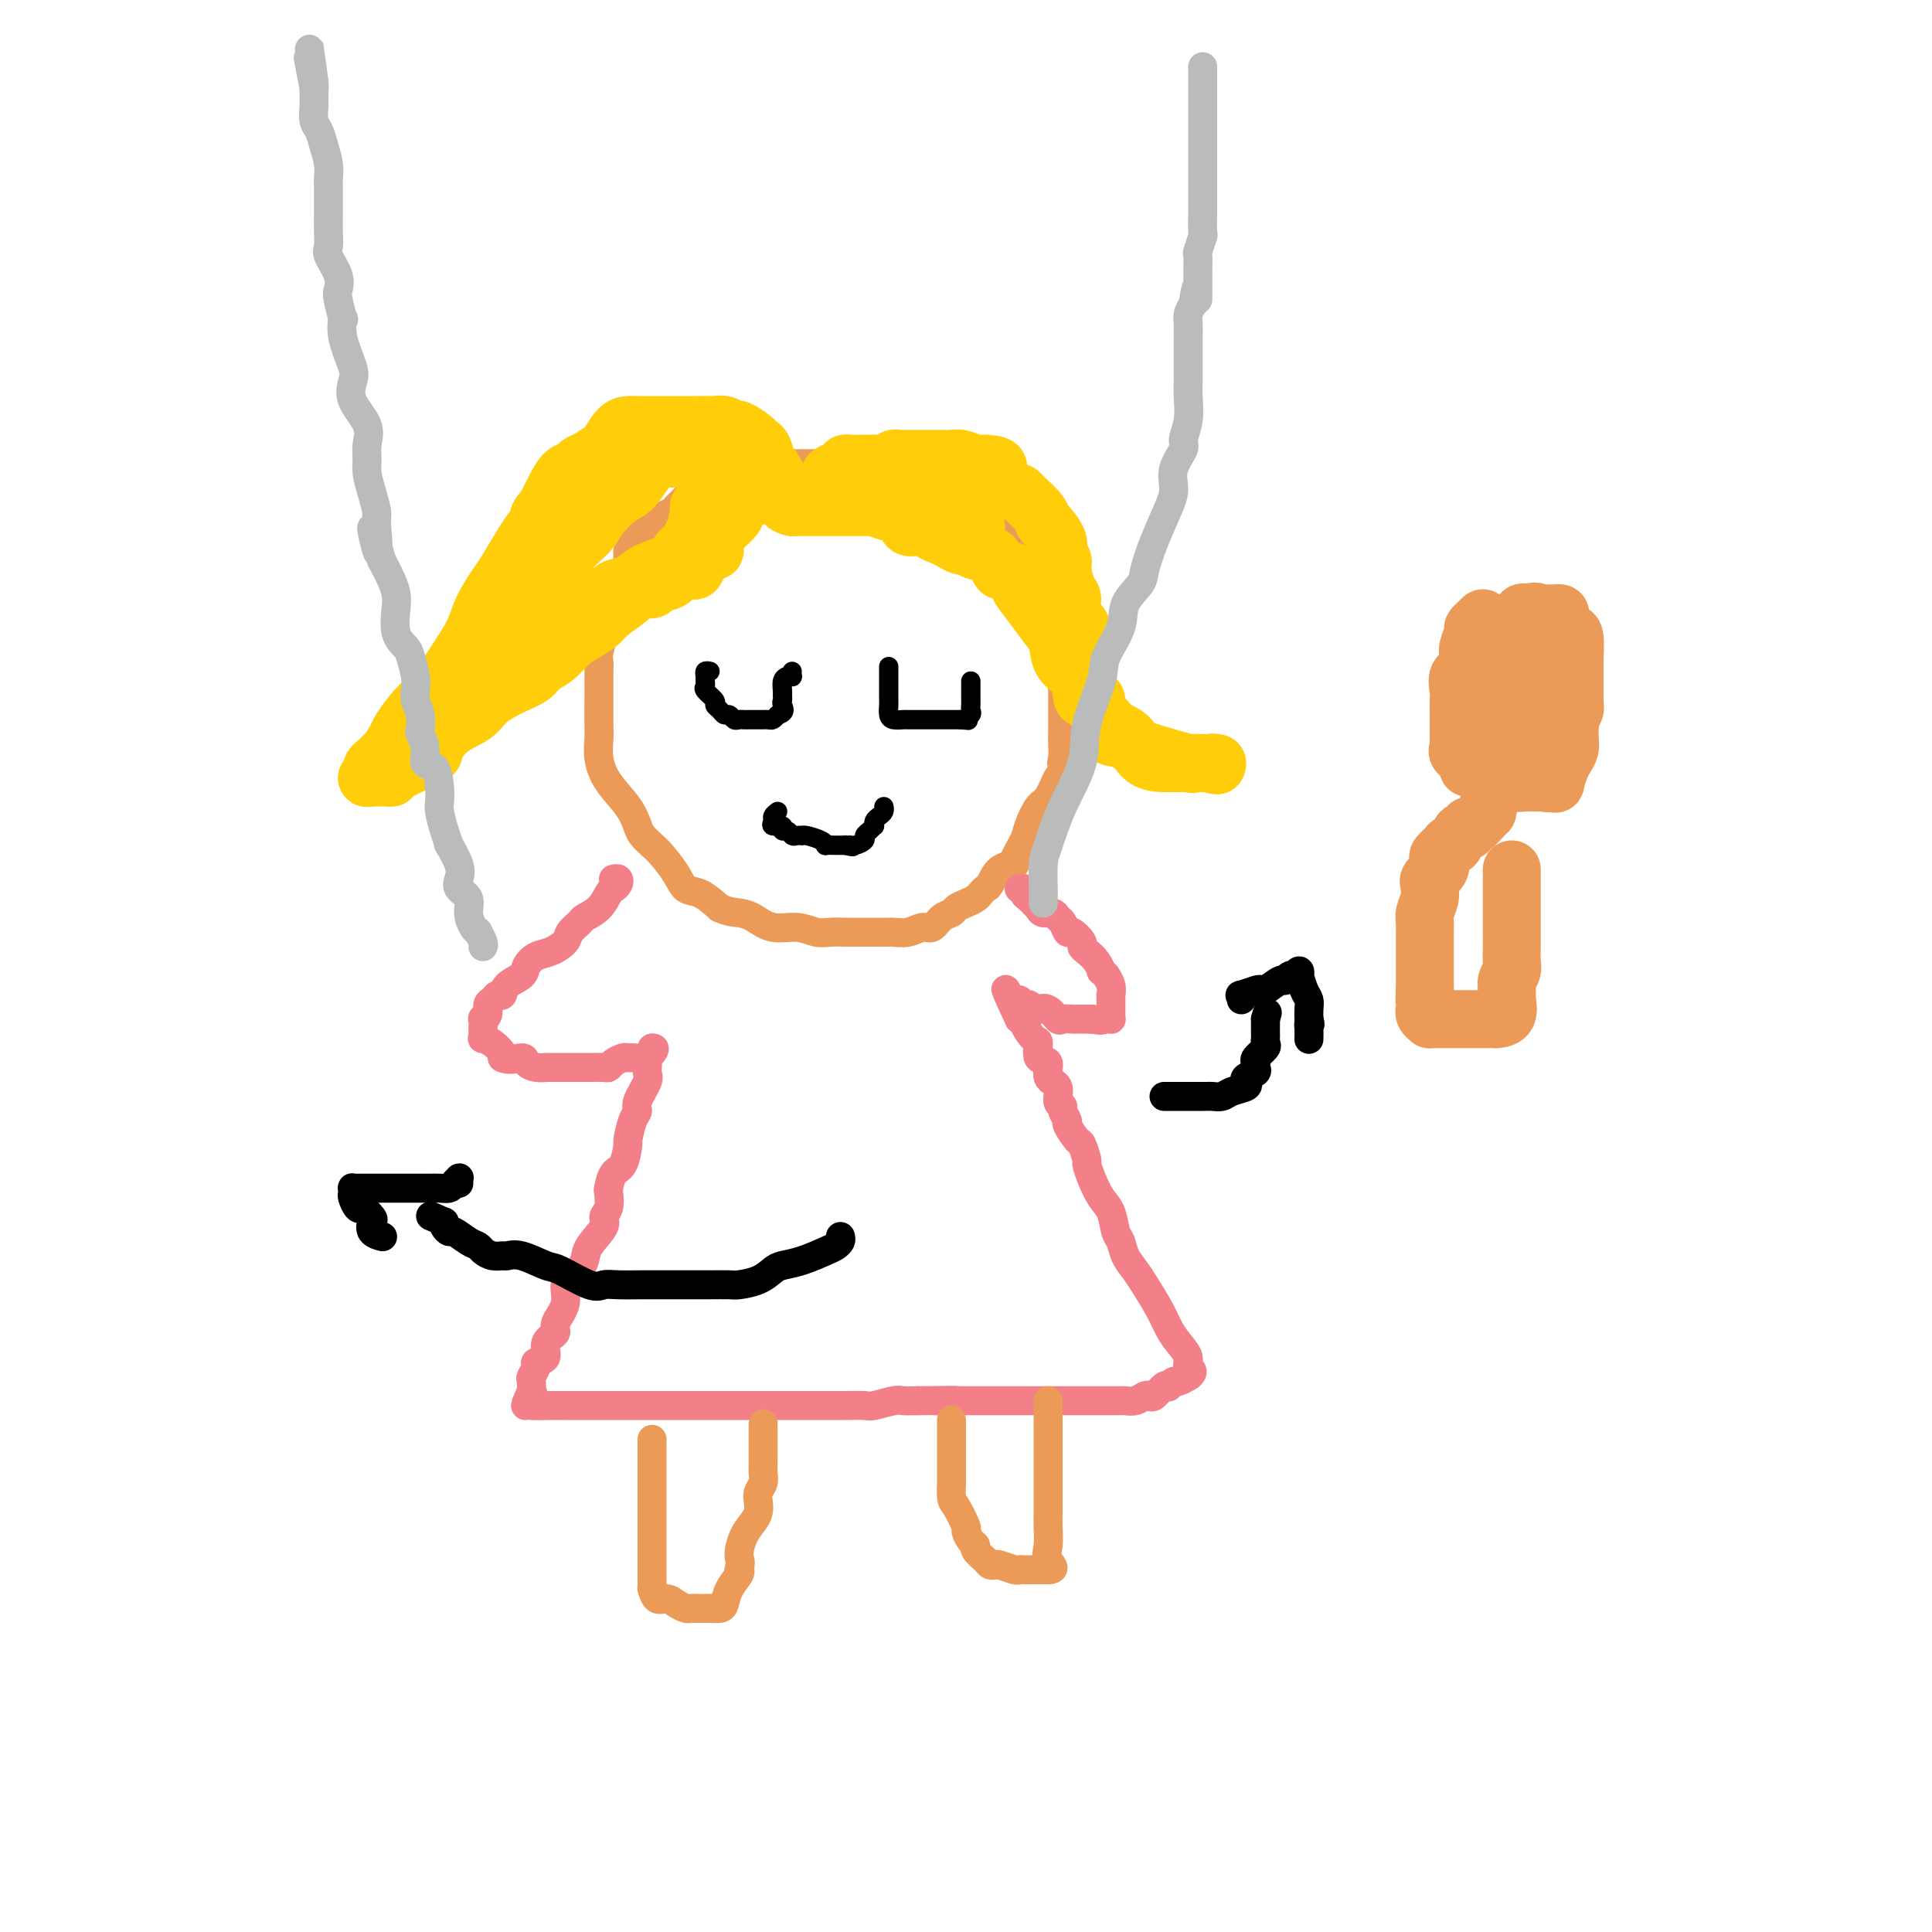 <svg viewBox='0 0 400 400' version='1.1' xmlns='http://www.w3.org/2000/svg' xmlns:xlink='http://www.w3.org/1999/xlink'><g fill='none' stroke='#EC9A57' stroke-width='6' stroke-linecap='round' stroke-linejoin='round'><path d='M135,109c-0.218,-0.065 -0.436,-0.131 -1,0c-0.564,0.131 -1.474,0.458 -2,1c-0.526,0.542 -0.670,1.300 -1,2c-0.330,0.700 -0.848,1.344 -1,2c-0.152,0.656 0.061,1.325 0,2c-0.061,0.675 -0.395,1.356 -1,2c-0.605,0.644 -1.482,1.252 -2,2c-0.518,0.748 -0.679,1.636 -1,3c-0.321,1.364 -0.804,3.206 -1,4c-0.196,0.794 -0.105,0.542 0,1c0.105,0.458 0.224,1.625 0,3c-0.224,1.375 -0.792,2.956 -1,4c-0.208,1.044 -0.056,1.550 0,2c0.056,0.450 0.015,0.843 0,2c-0.015,1.157 -0.005,3.078 0,4c0.005,0.922 0.005,0.847 0,2c-0.005,1.153 -0.016,3.536 0,5c0.016,1.464 0.060,2.010 0,3c-0.060,0.990 -0.224,2.425 0,4c0.224,1.575 0.837,3.290 2,5c1.163,1.710 2.877,3.415 4,5c1.123,1.585 1.656,3.050 2,4c0.344,0.950 0.500,1.386 1,2c0.500,0.614 1.343,1.406 2,2c0.657,0.594 1.126,0.991 2,2c0.874,1.009 2.152,2.631 3,4c0.848,1.369 1.267,2.484 2,3c0.733,0.516 1.781,0.433 3,1c1.219,0.567 2.610,1.783 4,3'/><path d='M149,188c1.854,0.818 2.989,0.864 4,1c1.011,0.136 1.898,0.362 3,1c1.102,0.638 2.420,1.688 4,2c1.580,0.312 3.424,-0.112 5,0c1.576,0.112 2.886,0.762 4,1c1.114,0.238 2.033,0.064 3,0c0.967,-0.064 1.984,-0.017 3,0c1.016,0.017 2.032,0.006 3,0c0.968,-0.006 1.887,-0.006 3,0c1.113,0.006 2.420,0.017 3,0c0.580,-0.017 0.434,-0.064 1,0c0.566,0.064 1.843,0.238 3,0c1.157,-0.238 2.193,-0.890 3,-1c0.807,-0.110 1.385,0.321 2,0c0.615,-0.321 1.268,-1.396 2,-2c0.732,-0.604 1.544,-0.739 2,-1c0.456,-0.261 0.556,-0.648 1,-1c0.444,-0.352 1.232,-0.670 2,-1c0.768,-0.330 1.517,-0.673 2,-1c0.483,-0.327 0.702,-0.637 1,-1c0.298,-0.363 0.677,-0.777 1,-1c0.323,-0.223 0.591,-0.255 1,-1c0.409,-0.745 0.959,-2.203 2,-3c1.041,-0.797 2.572,-0.931 3,-1c0.428,-0.069 -0.247,-0.071 0,-1c0.247,-0.929 1.418,-2.786 2,-4c0.582,-1.214 0.576,-1.787 1,-3c0.424,-1.213 1.279,-3.067 2,-4c0.721,-0.933 1.310,-0.943 2,-2c0.690,-1.057 1.483,-3.159 2,-4c0.517,-0.841 0.759,-0.420 1,0'/><path d='M220,161c1.547,-3.446 0.415,-3.060 0,-3c-0.415,0.060 -0.111,-0.204 0,-1c0.111,-0.796 0.030,-2.124 0,-3c-0.030,-0.876 -0.008,-1.300 0,-2c0.008,-0.700 0.003,-1.674 0,-3c-0.003,-1.326 -0.003,-3.002 0,-4c0.003,-0.998 0.008,-1.318 0,-2c-0.008,-0.682 -0.028,-1.727 0,-3c0.028,-1.273 0.106,-2.774 0,-4c-0.106,-1.226 -0.395,-2.177 -1,-4c-0.605,-1.823 -1.524,-4.519 -2,-6c-0.476,-1.481 -0.508,-1.748 -1,-3c-0.492,-1.252 -1.444,-3.489 -2,-5c-0.556,-1.511 -0.716,-2.296 -1,-3c-0.284,-0.704 -0.691,-1.325 -1,-2c-0.309,-0.675 -0.520,-1.402 -1,-2c-0.480,-0.598 -1.231,-1.067 -2,-2c-0.769,-0.933 -1.558,-2.330 -2,-3c-0.442,-0.670 -0.536,-0.613 -1,-1c-0.464,-0.387 -1.297,-1.218 -2,-2c-0.703,-0.782 -1.277,-1.515 -2,-2c-0.723,-0.485 -1.595,-0.722 -2,-1c-0.405,-0.278 -0.345,-0.597 -1,-1c-0.655,-0.403 -2.026,-0.892 -3,-1c-0.974,-0.108 -1.550,0.163 -2,0c-0.450,-0.163 -0.775,-0.762 -1,-1c-0.225,-0.238 -0.350,-0.116 -1,0c-0.650,0.116 -1.824,0.227 -3,0c-1.176,-0.227 -2.355,-0.792 -3,-1c-0.645,-0.208 -0.756,-0.059 -1,0c-0.244,0.059 -0.622,0.030 -1,0'/><path d='M184,96c-2.904,-0.464 -2.664,-0.124 -3,0c-0.336,0.124 -1.246,0.033 -2,0c-0.754,-0.033 -1.351,-0.009 -2,0c-0.649,0.009 -1.350,0.002 -2,0c-0.650,-0.002 -1.248,-0.001 -2,0c-0.752,0.001 -1.658,0.000 -2,0c-0.342,-0.000 -0.121,0.000 -1,0c-0.879,-0.000 -2.858,-0.001 -4,0c-1.142,0.001 -1.448,0.004 -2,0c-0.552,-0.004 -1.352,-0.015 -2,0c-0.648,0.015 -1.146,0.056 -2,0c-0.854,-0.056 -2.065,-0.208 -3,0c-0.935,0.208 -1.593,0.777 -2,1c-0.407,0.223 -0.562,0.101 -1,0c-0.438,-0.101 -1.158,-0.181 -2,0c-0.842,0.181 -1.804,0.622 -2,1c-0.196,0.378 0.375,0.693 0,1c-0.375,0.307 -1.697,0.607 -3,1c-1.303,0.393 -2.587,0.879 -3,1c-0.413,0.121 0.044,-0.122 0,0c-0.044,0.122 -0.588,0.610 -1,1c-0.412,0.390 -0.693,0.682 -1,1c-0.307,0.318 -0.642,0.664 -1,1c-0.358,0.336 -0.740,0.663 -1,1c-0.260,0.337 -0.399,0.682 -1,1c-0.601,0.318 -1.664,0.607 -2,1c-0.336,0.393 0.054,0.889 0,1c-0.054,0.111 -0.553,-0.162 -1,0c-0.447,0.162 -0.842,0.761 -1,1c-0.158,0.239 -0.079,0.120 0,0'/></g>
<g fill='none' stroke='#F37F89' stroke-width='6' stroke-linecap='round' stroke-linejoin='round'><path d='M127,182c0.398,-0.086 0.796,-0.171 1,0c0.204,0.171 0.216,0.599 0,1c-0.216,0.401 -0.658,0.775 -1,1c-0.342,0.225 -0.582,0.301 -1,1c-0.418,0.699 -1.013,2.021 -2,3c-0.987,0.979 -2.364,1.614 -3,2c-0.636,0.386 -0.530,0.522 -1,1c-0.470,0.478 -1.517,1.297 -2,2c-0.483,0.703 -0.404,1.291 -1,2c-0.596,0.709 -1.869,1.540 -3,2c-1.131,0.460 -2.120,0.548 -3,1c-0.880,0.452 -1.650,1.269 -2,2c-0.350,0.731 -0.278,1.376 -1,2c-0.722,0.624 -2.236,1.227 -3,2c-0.764,0.773 -0.778,1.716 -1,2c-0.222,0.284 -0.652,-0.091 -1,0c-0.348,0.091 -0.615,0.650 -1,1c-0.385,0.350 -0.888,0.493 -1,1c-0.112,0.507 0.166,1.378 0,2c-0.166,0.622 -0.776,0.994 -1,1c-0.224,0.006 -0.061,-0.353 0,0c0.061,0.353 0.022,1.417 0,2c-0.022,0.583 -0.027,0.685 0,1c0.027,0.315 0.084,0.844 0,1c-0.084,0.156 -0.311,-0.061 0,0c0.311,0.061 1.161,0.401 2,1c0.839,0.599 1.668,1.457 2,2c0.332,0.543 0.166,0.772 0,1'/><path d='M104,219c1.487,0.729 3.206,0.052 4,0c0.794,-0.052 0.663,0.522 1,1c0.337,0.478 1.142,0.860 2,1c0.858,0.140 1.770,0.037 2,0c0.230,-0.037 -0.221,-0.010 0,0c0.221,0.010 1.114,0.003 2,0c0.886,-0.003 1.766,-0.001 2,0c0.234,0.001 -0.179,-0.000 0,0c0.179,0.000 0.951,0.001 2,0c1.049,-0.001 2.374,-0.003 3,0c0.626,0.003 0.553,0.011 1,0c0.447,-0.011 1.415,-0.041 2,0c0.585,0.041 0.786,0.154 1,0c0.214,-0.154 0.441,-0.577 1,-1c0.559,-0.423 1.450,-0.848 2,-1c0.550,-0.152 0.760,-0.030 1,0c0.240,0.030 0.509,-0.031 1,0c0.491,0.031 1.204,0.153 2,0c0.796,-0.153 1.676,-0.580 2,-1c0.324,-0.420 0.093,-0.834 0,-1c-0.093,-0.166 -0.046,-0.083 0,0'/><path d='M135,217c1.318,-0.199 -0.387,1.305 -1,2c-0.613,0.695 -0.135,0.581 0,1c0.135,0.419 -0.072,1.370 0,2c0.072,0.630 0.422,0.940 0,2c-0.422,1.060 -1.615,2.869 -2,4c-0.385,1.131 0.038,1.585 0,2c-0.038,0.415 -0.539,0.792 -1,2c-0.461,1.208 -0.884,3.249 -1,4c-0.116,0.751 0.074,0.213 0,1c-0.074,0.787 -0.411,2.900 -1,4c-0.589,1.100 -1.430,1.187 -2,2c-0.570,0.813 -0.868,2.351 -1,3c-0.132,0.649 -0.099,0.407 0,1c0.099,0.593 0.263,2.020 0,3c-0.263,0.980 -0.951,1.512 -1,2c-0.049,0.488 0.543,0.930 0,2c-0.543,1.070 -2.220,2.767 -3,4c-0.780,1.233 -0.662,2.000 -1,3c-0.338,1.000 -1.132,2.232 -2,3c-0.868,0.768 -1.810,1.072 -2,2c-0.190,0.928 0.372,2.480 0,4c-0.372,1.520 -1.677,3.009 -2,4c-0.323,0.991 0.335,1.483 0,2c-0.335,0.517 -1.663,1.060 -2,2c-0.337,0.940 0.316,2.279 0,3c-0.316,0.721 -1.601,0.826 -2,1c-0.399,0.174 0.089,0.418 0,1c-0.089,0.582 -0.755,1.503 -1,2c-0.245,0.497 -0.070,0.571 0,1c0.070,0.429 0.035,1.215 0,2'/><path d='M110,288c-2.336,5.442 -0.674,2.047 0,1c0.674,-1.047 0.362,0.255 0,1c-0.362,0.745 -0.772,0.932 0,1c0.772,0.068 2.728,0.018 4,0c1.272,-0.018 1.862,-0.005 3,0c1.138,0.005 2.823,0.001 4,0c1.177,-0.001 1.844,-0.000 3,0c1.156,0.000 2.801,0.000 4,0c1.199,-0.000 1.952,-0.000 3,0c1.048,0.000 2.391,0.000 4,0c1.609,-0.000 3.482,-0.000 5,0c1.518,0.000 2.679,0.000 4,0c1.321,-0.000 2.800,-0.000 4,0c1.200,0.000 2.119,0.000 3,0c0.881,-0.000 1.724,-0.000 3,0c1.276,0.000 2.986,0.000 4,0c1.014,-0.000 1.334,-0.000 2,0c0.666,0.000 1.678,0.000 3,0c1.322,-0.000 2.953,-0.000 4,0c1.047,0.000 1.510,0.001 2,0c0.490,-0.001 1.007,-0.004 2,0c0.993,0.004 2.464,0.015 4,0c1.536,-0.015 3.138,-0.057 4,0c0.862,0.057 0.984,0.211 2,0c1.016,-0.211 2.927,-0.788 4,-1c1.073,-0.212 1.306,-0.061 2,0c0.694,0.061 1.847,0.030 3,0'/><path d='M190,290c13.117,-0.155 5.910,-0.041 4,0c-1.910,0.041 1.476,0.011 3,0c1.524,-0.011 1.186,-0.003 2,0c0.814,0.003 2.780,0.001 4,0c1.220,-0.001 1.693,-0.000 3,0c1.307,0.000 3.447,0.000 5,0c1.553,-0.000 2.518,-0.000 4,0c1.482,0.000 3.480,0.000 5,0c1.520,-0.000 2.564,-0.000 4,0c1.436,0.000 3.266,0.001 4,0c0.734,-0.001 0.371,-0.004 1,0c0.629,0.004 2.249,0.015 3,0c0.751,-0.015 0.634,-0.054 1,0c0.366,0.054 1.215,0.203 2,0c0.785,-0.203 1.507,-0.759 2,-1c0.493,-0.241 0.758,-0.169 1,0c0.242,0.169 0.460,0.433 1,0c0.540,-0.433 1.400,-1.565 2,-2c0.600,-0.435 0.939,-0.173 1,0c0.061,0.173 -0.155,0.256 0,0c0.155,-0.256 0.681,-0.852 1,-1c0.319,-0.148 0.432,0.153 1,0c0.568,-0.153 1.591,-0.758 2,-1c0.409,-0.242 0.205,-0.121 0,0'/><path d='M246,285c1.676,-1.144 0.367,-1.504 0,-2c-0.367,-0.496 0.207,-1.126 0,-2c-0.207,-0.874 -1.196,-1.991 -2,-3c-0.804,-1.009 -1.424,-1.911 -2,-3c-0.576,-1.089 -1.110,-2.365 -2,-4c-0.890,-1.635 -2.137,-3.629 -3,-5c-0.863,-1.371 -1.344,-2.117 -2,-3c-0.656,-0.883 -1.488,-1.901 -2,-3c-0.512,-1.099 -0.704,-2.278 -1,-3c-0.296,-0.722 -0.696,-0.985 -1,-2c-0.304,-1.015 -0.511,-2.780 -1,-4c-0.489,-1.220 -1.259,-1.893 -2,-3c-0.741,-1.107 -1.454,-2.648 -2,-4c-0.546,-1.352 -0.925,-2.517 -1,-3c-0.075,-0.483 0.153,-0.285 0,-1c-0.153,-0.715 -0.686,-2.342 -1,-3c-0.314,-0.658 -0.409,-0.348 -1,-1c-0.591,-0.652 -1.679,-2.267 -2,-3c-0.321,-0.733 0.127,-0.585 0,-1c-0.127,-0.415 -0.827,-1.394 -1,-2c-0.173,-0.606 0.180,-0.839 0,-1c-0.180,-0.161 -0.893,-0.250 -1,-1c-0.107,-0.750 0.392,-2.159 0,-3c-0.392,-0.841 -1.676,-1.112 -2,-2c-0.324,-0.888 0.312,-2.392 0,-3c-0.312,-0.608 -1.571,-0.321 -2,-1c-0.429,-0.679 -0.026,-2.326 0,-3c0.026,-0.674 -0.323,-0.377 -1,-1c-0.677,-0.623 -1.682,-2.168 -2,-3c-0.318,-0.832 0.052,-0.952 0,-1c-0.052,-0.048 -0.526,-0.024 -1,0'/><path d='M211,211c-5.414,-11.624 -1.448,-3.685 0,-1c1.448,2.685 0.377,0.116 0,-1c-0.377,-1.116 -0.059,-0.779 0,-1c0.059,-0.221 -0.140,-1.001 0,-1c0.140,0.001 0.617,0.783 1,1c0.383,0.217 0.670,-0.130 1,0c0.330,0.130 0.703,0.739 1,1c0.297,0.261 0.517,0.175 1,0c0.483,-0.175 1.228,-0.439 2,0c0.772,0.439 1.570,1.582 2,2c0.430,0.418 0.492,0.112 1,0c0.508,-0.112 1.462,-0.030 2,0c0.538,0.030 0.660,0.008 1,0c0.340,-0.008 0.899,-0.002 1,0c0.101,0.002 -0.257,0.001 0,0c0.257,-0.001 1.128,-0.000 2,0'/><path d='M226,211c2.785,0.464 2.249,0.125 2,0c-0.249,-0.125 -0.210,-0.035 0,0c0.210,0.035 0.592,0.017 1,0c0.408,-0.017 0.841,-0.032 1,0c0.159,0.032 0.043,0.109 0,0c-0.043,-0.109 -0.012,-0.406 0,-1c0.012,-0.594 0.004,-1.485 0,-2c-0.004,-0.515 -0.005,-0.654 0,-1c0.005,-0.346 0.017,-0.901 0,-1c-0.017,-0.099 -0.061,0.256 0,0c0.061,-0.256 0.227,-1.125 0,-2c-0.227,-0.875 -0.848,-1.757 -1,-2c-0.152,-0.243 0.163,0.153 0,0c-0.163,-0.153 -0.804,-0.853 -1,-1c-0.196,-0.147 0.055,0.260 0,0c-0.055,-0.260 -0.414,-1.188 -1,-2c-0.586,-0.812 -1.400,-1.508 -2,-2c-0.600,-0.492 -0.987,-0.780 -1,-1c-0.013,-0.220 0.347,-0.373 0,-1c-0.347,-0.627 -1.401,-1.727 -2,-2c-0.599,-0.273 -0.741,0.281 -1,0c-0.259,-0.281 -0.633,-1.399 -1,-2c-0.367,-0.601 -0.727,-0.687 -1,-1c-0.273,-0.313 -0.458,-0.854 -1,-1c-0.542,-0.146 -1.441,0.101 -2,0c-0.559,-0.101 -0.780,-0.551 -1,-1'/><path d='M215,188c-2.504,-2.653 -1.263,-1.285 -1,-1c0.263,0.285 -0.452,-0.512 -1,-1c-0.548,-0.488 -0.930,-0.667 -1,-1c-0.070,-0.333 0.174,-0.820 0,-1c-0.174,-0.180 -0.764,-0.051 -1,0c-0.236,0.051 -0.118,0.026 0,0'/></g>
<g fill='none' stroke='#000000' stroke-width='4' stroke-linecap='round' stroke-linejoin='round'><path d='M147,139c-0.424,-0.090 -0.848,-0.180 -1,0c-0.152,0.180 -0.033,0.629 0,1c0.033,0.371 -0.020,0.663 0,1c0.020,0.337 0.113,0.720 0,1c-0.113,0.280 -0.434,0.457 0,1c0.434,0.543 1.622,1.451 2,2c0.378,0.549 -0.053,0.739 0,1c0.053,0.261 0.592,0.592 1,1c0.408,0.408 0.687,0.894 1,1c0.313,0.106 0.661,-0.168 1,0c0.339,0.168 0.668,0.777 1,1c0.332,0.223 0.666,0.060 1,0c0.334,-0.060 0.667,-0.016 1,0c0.333,0.016 0.667,0.004 1,0c0.333,-0.004 0.667,-0.000 1,0c0.333,0.000 0.667,-0.003 1,0c0.333,0.003 0.667,0.011 1,0c0.333,-0.011 0.667,-0.041 1,0c0.333,0.041 0.667,0.155 1,0c0.333,-0.155 0.667,-0.577 1,-1'/><path d='M161,148c1.928,-0.406 1.248,-1.422 1,-2c-0.248,-0.578 -0.064,-0.719 0,-1c0.064,-0.281 0.007,-0.703 0,-1c-0.007,-0.297 0.037,-0.471 0,-1c-0.037,-0.529 -0.153,-1.413 0,-2c0.153,-0.587 0.577,-0.875 1,-1c0.423,-0.125 0.845,-0.085 1,0c0.155,0.085 0.042,0.215 0,0c-0.042,-0.215 -0.012,-0.776 0,-1c0.012,-0.224 0.006,-0.112 0,0'/><path d='M184,138c0.000,0.302 0.000,0.605 0,1c-0.000,0.395 -0.000,0.883 0,1c0.000,0.117 0.000,-0.136 0,0c-0.000,0.136 -0.000,0.663 0,1c0.000,0.337 0.000,0.485 0,1c-0.000,0.515 -0.001,1.398 0,2c0.001,0.602 0.002,0.921 0,1c-0.002,0.079 -0.008,-0.084 0,0c0.008,0.084 0.029,0.415 0,1c-0.029,0.585 -0.110,1.425 0,2c0.110,0.575 0.410,0.886 1,1c0.590,0.114 1.471,0.030 2,0c0.529,-0.030 0.705,-0.008 1,0c0.295,0.008 0.708,0.002 1,0c0.292,-0.002 0.463,-0.001 1,0c0.537,0.001 1.438,0.000 2,0c0.562,-0.000 0.783,-0.000 1,0c0.217,0.000 0.429,0.000 1,0c0.571,-0.000 1.500,-0.000 2,0c0.500,0.000 0.571,0.000 1,0c0.429,-0.000 1.214,-0.000 2,0'/><path d='M199,149c2.486,0.203 1.202,0.209 1,0c-0.202,-0.209 0.678,-0.633 1,-1c0.322,-0.367 0.086,-0.676 0,-1c-0.086,-0.324 -0.023,-0.664 0,-1c0.023,-0.336 0.006,-0.668 0,-1c-0.006,-0.332 -0.002,-0.664 0,-1c0.002,-0.336 0.000,-0.678 0,-1c-0.000,-0.322 -0.000,-0.625 0,-1c0.000,-0.375 0.000,-0.821 0,-1c-0.000,-0.179 -0.000,-0.089 0,0'/><path d='M161,168c-0.439,0.342 -0.879,0.684 -1,1c-0.121,0.316 0.076,0.605 0,1c-0.076,0.395 -0.424,0.894 0,1c0.424,0.106 1.619,-0.182 2,0c0.381,0.182 -0.052,0.833 0,1c0.052,0.167 0.588,-0.151 1,0c0.412,0.151 0.700,0.772 1,1c0.300,0.228 0.612,0.064 1,0c0.388,-0.064 0.850,-0.027 1,0c0.150,0.027 -0.014,0.046 0,0c0.014,-0.046 0.205,-0.156 1,0c0.795,0.156 2.192,0.578 3,1c0.808,0.422 1.026,0.845 1,1c-0.026,0.155 -0.296,0.041 0,0c0.296,-0.041 1.157,-0.011 2,0c0.843,0.011 1.670,0.003 2,0c0.330,-0.003 0.165,-0.002 0,0'/><path d='M175,175c2.520,0.606 1.319,0.121 1,0c-0.319,-0.121 0.244,0.121 1,0c0.756,-0.121 1.705,-0.606 2,-1c0.295,-0.394 -0.065,-0.697 0,-1c0.065,-0.303 0.556,-0.606 1,-1c0.444,-0.394 0.841,-0.879 1,-1c0.159,-0.121 0.081,0.122 0,0c-0.081,-0.122 -0.165,-0.607 0,-1c0.165,-0.393 0.580,-0.693 1,-1c0.420,-0.307 0.844,-0.621 1,-1c0.156,-0.379 0.045,-0.823 0,-1c-0.045,-0.177 -0.022,-0.089 0,0'/></g>
<g fill='none' stroke='#FFCD0A' stroke-width='12' stroke-linecap='round' stroke-linejoin='round'><path d='M173,103c-0.424,0.097 -0.847,0.195 -1,0c-0.153,-0.195 -0.034,-0.682 0,-1c0.034,-0.318 -0.016,-0.467 0,-1c0.016,-0.533 0.098,-1.449 0,-2c-0.098,-0.551 -0.375,-0.736 0,-1c0.375,-0.264 1.401,-0.607 2,-1c0.599,-0.393 0.772,-0.837 1,-1c0.228,-0.163 0.512,-0.044 1,0c0.488,0.044 1.181,0.013 2,0c0.819,-0.013 1.763,-0.007 2,0c0.237,0.007 -0.235,0.016 0,0c0.235,-0.016 1.177,-0.057 2,0c0.823,0.057 1.528,0.211 2,0c0.472,-0.211 0.711,-0.789 1,-1c0.289,-0.211 0.630,-0.057 1,0c0.370,0.057 0.770,0.015 1,0c0.230,-0.015 0.288,-0.004 1,0c0.712,0.004 2.076,0.000 3,0c0.924,-0.000 1.406,0.004 2,0c0.594,-0.004 1.300,-0.015 2,0c0.700,0.015 1.394,0.056 2,0c0.606,-0.056 1.125,-0.207 2,0c0.875,0.207 2.107,0.774 3,1c0.893,0.226 1.446,0.113 2,0'/><path d='M204,96c4.325,0.286 2.136,1.000 2,2c-0.136,1.000 1.781,2.285 3,3c1.219,0.715 1.740,0.858 2,1c0.260,0.142 0.260,0.282 1,1c0.740,0.718 2.222,2.012 3,3c0.778,0.988 0.854,1.669 1,2c0.146,0.331 0.364,0.313 1,1c0.636,0.687 1.690,2.079 2,3c0.310,0.921 -0.123,1.373 0,2c0.123,0.627 0.801,1.431 1,2c0.199,0.569 -0.083,0.904 0,2c0.083,1.096 0.530,2.954 1,4c0.470,1.046 0.963,1.279 1,2c0.037,0.721 -0.382,1.931 0,3c0.382,1.069 1.565,1.996 2,3c0.435,1.004 0.123,2.084 0,3c-0.123,0.916 -0.057,1.670 0,3c0.057,1.330 0.105,3.238 0,4c-0.105,0.762 -0.365,0.377 0,1c0.365,0.623 1.353,2.254 2,3c0.647,0.746 0.954,0.605 1,1c0.046,0.395 -0.168,1.324 0,2c0.168,0.676 0.717,1.099 1,2c0.283,0.901 0.301,2.282 1,3c0.699,0.718 2.080,0.774 3,1c0.920,0.226 1.379,0.621 2,1c0.621,0.379 1.404,0.742 2,1c0.596,0.258 1.005,0.409 3,1c1.995,0.591 5.576,1.621 7,2c1.424,0.379 0.693,0.108 1,0c0.307,-0.108 1.654,-0.054 3,0'/><path d='M250,158c3.401,0.928 1.403,0.249 1,0c-0.403,-0.249 0.787,-0.067 1,0c0.213,0.067 -0.553,0.018 -1,0c-0.447,-0.018 -0.575,-0.005 -1,0c-0.425,0.005 -1.146,0.001 -2,0c-0.854,-0.001 -1.842,0.000 -3,0c-1.158,-0.000 -2.487,-0.002 -3,0c-0.513,0.002 -0.209,0.006 -1,0c-0.791,-0.006 -2.678,-0.023 -4,-1c-1.322,-0.977 -2.081,-2.913 -3,-4c-0.919,-1.087 -1.999,-1.323 -3,-2c-1.001,-0.677 -1.925,-1.793 -3,-3c-1.075,-1.207 -2.302,-2.505 -3,-3c-0.698,-0.495 -0.868,-0.186 -1,-1c-0.132,-0.814 -0.226,-2.751 -1,-4c-0.774,-1.249 -2.228,-1.808 -3,-3c-0.772,-1.192 -0.863,-3.015 -1,-4c-0.137,-0.985 -0.321,-1.132 -1,-2c-0.679,-0.868 -1.853,-2.457 -3,-4c-1.147,-1.543 -2.268,-3.038 -3,-4c-0.732,-0.962 -1.075,-1.389 -1,-2c0.075,-0.611 0.569,-1.406 0,-2c-0.569,-0.594 -2.202,-0.986 -3,-1c-0.798,-0.014 -0.761,0.350 -1,0c-0.239,-0.350 -0.755,-1.413 -1,-2c-0.245,-0.587 -0.220,-0.696 -1,-1c-0.780,-0.304 -2.366,-0.801 -3,-1c-0.634,-0.199 -0.317,-0.099 0,0'/><path d='M202,114c-1.973,-0.952 -2.407,-0.833 -3,-1c-0.593,-0.167 -1.345,-0.620 -2,-1c-0.655,-0.380 -1.212,-0.689 -2,-1c-0.788,-0.311 -1.808,-0.626 -2,-1c-0.192,-0.374 0.443,-0.808 0,-1c-0.443,-0.192 -1.966,-0.141 -3,0c-1.034,0.141 -1.580,0.374 -2,0c-0.420,-0.374 -0.715,-1.354 -1,-2c-0.285,-0.646 -0.559,-0.958 -1,-1c-0.441,-0.042 -1.049,0.185 -2,0c-0.951,-0.185 -2.244,-0.782 -3,-1c-0.756,-0.218 -0.975,-0.059 -1,0c-0.025,0.059 0.143,0.016 0,0c-0.143,-0.016 -0.598,-0.004 -1,0c-0.402,0.004 -0.752,0.001 -1,0c-0.248,-0.001 -0.394,-0.000 -1,0c-0.606,0.000 -1.673,0.000 -2,0c-0.327,-0.000 0.085,-0.000 0,0c-0.085,0.000 -0.667,0.000 -1,0c-0.333,-0.000 -0.417,-0.000 -1,0c-0.583,0.000 -1.666,0.000 -2,0c-0.334,-0.000 0.080,-0.000 0,0c-0.080,0.000 -0.654,0.000 -1,0c-0.346,-0.000 -0.464,-0.000 -1,0c-0.536,0.000 -1.490,0.000 -2,0c-0.510,-0.000 -0.574,-0.000 -1,0c-0.426,0.000 -1.213,0.000 -2,0'/><path d='M164,105c-2.792,-0.633 -1.273,-2.215 -1,-3c0.273,-0.785 -0.700,-0.772 -1,-1c-0.300,-0.228 0.075,-0.699 0,-1c-0.075,-0.301 -0.598,-0.434 -1,-1c-0.402,-0.566 -0.683,-1.565 -1,-2c-0.317,-0.435 -0.670,-0.306 -1,-1c-0.330,-0.694 -0.637,-2.209 -1,-3c-0.363,-0.791 -0.782,-0.857 -1,-1c-0.218,-0.143 -0.234,-0.364 -1,-1c-0.766,-0.636 -2.283,-1.687 -3,-2c-0.717,-0.313 -0.633,0.112 -1,0c-0.367,-0.112 -1.186,-0.762 -2,-1c-0.814,-0.238 -1.624,-0.064 -2,0c-0.376,0.064 -0.318,0.017 -1,0c-0.682,-0.017 -2.103,-0.005 -3,0c-0.897,0.005 -1.269,0.001 -2,0c-0.731,-0.001 -1.820,-0.001 -3,0c-1.180,0.001 -2.451,0.001 -3,0c-0.549,-0.001 -0.375,-0.004 -1,0c-0.625,0.004 -2.050,0.013 -3,0c-0.950,-0.013 -1.427,-0.049 -2,0c-0.573,0.049 -1.243,0.184 -2,1c-0.757,0.816 -1.603,2.313 -2,3c-0.397,0.687 -0.347,0.564 -1,1c-0.653,0.436 -2.009,1.431 -3,2c-0.991,0.569 -1.616,0.710 -2,1c-0.384,0.290 -0.526,0.727 -1,1c-0.474,0.273 -1.282,0.381 -2,1c-0.718,0.619 -1.348,1.748 -2,3c-0.652,1.252 -1.326,2.626 -2,4'/><path d='M113,105c-2.447,2.775 -1.063,1.714 -1,2c0.063,0.286 -1.194,1.920 -2,3c-0.806,1.080 -1.159,1.606 -2,3c-0.841,1.394 -2.169,3.655 -3,5c-0.831,1.345 -1.165,1.775 -2,3c-0.835,1.225 -2.170,3.245 -3,5c-0.830,1.755 -1.155,3.245 -2,5c-0.845,1.755 -2.209,3.777 -3,5c-0.791,1.223 -1.009,1.649 -2,3c-0.991,1.351 -2.755,3.626 -4,5c-1.245,1.374 -1.970,1.845 -3,3c-1.030,1.155 -2.366,2.993 -3,4c-0.634,1.007 -0.565,1.183 -1,2c-0.435,0.817 -1.375,2.274 -2,3c-0.625,0.726 -0.937,0.719 -1,1c-0.063,0.281 0.123,0.850 0,1c-0.123,0.150 -0.554,-0.117 -1,0c-0.446,0.117 -0.908,0.620 -1,1c-0.092,0.380 0.186,0.638 0,1c-0.186,0.362 -0.835,0.828 -1,1c-0.165,0.172 0.155,0.052 1,0c0.845,-0.052 2.216,-0.034 3,0c0.784,0.034 0.980,0.086 1,0c0.020,-0.086 -0.137,-0.310 1,-1c1.137,-0.690 3.569,-1.845 6,-3'/><path d='M88,157c2.200,-0.868 1.701,-1.037 2,-2c0.299,-0.963 1.396,-2.719 3,-4c1.604,-1.281 3.713,-2.087 5,-3c1.287,-0.913 1.751,-1.934 3,-3c1.249,-1.066 3.282,-2.176 5,-3c1.718,-0.824 3.120,-1.361 4,-2c0.880,-0.639 1.237,-1.379 2,-2c0.763,-0.621 1.931,-1.124 3,-2c1.069,-0.876 2.038,-2.126 3,-3c0.962,-0.874 1.917,-1.372 3,-2c1.083,-0.628 2.296,-1.388 3,-2c0.704,-0.612 0.900,-1.077 2,-2c1.100,-0.923 3.105,-2.303 4,-3c0.895,-0.697 0.681,-0.710 1,-1c0.319,-0.290 1.171,-0.856 2,-1c0.829,-0.144 1.636,0.133 2,0c0.364,-0.133 0.286,-0.677 1,-1c0.714,-0.323 2.219,-0.425 3,-1c0.781,-0.575 0.838,-1.624 1,-2c0.162,-0.376 0.428,-0.081 1,0c0.572,0.081 1.450,-0.054 2,0c0.550,0.054 0.774,0.296 1,0c0.226,-0.296 0.456,-1.130 1,-2c0.544,-0.870 1.401,-1.776 2,-2c0.599,-0.224 0.938,0.235 1,0c0.062,-0.235 -0.155,-1.162 0,-2c0.155,-0.838 0.681,-1.585 1,-2c0.319,-0.415 0.432,-0.496 1,-1c0.568,-0.504 1.591,-1.430 2,-2c0.409,-0.570 0.205,-0.785 0,-1'/><path d='M152,106c1.238,-1.976 0.331,-0.915 0,-1c-0.331,-0.085 -0.088,-1.317 0,-2c0.088,-0.683 0.022,-0.816 0,-1c-0.022,-0.184 0.002,-0.417 0,-1c-0.002,-0.583 -0.028,-1.515 0,-2c0.028,-0.485 0.109,-0.522 0,-1c-0.109,-0.478 -0.409,-1.396 -1,-2c-0.591,-0.604 -1.471,-0.894 -2,-1c-0.529,-0.106 -0.705,-0.028 -1,0c-0.295,0.028 -0.708,0.008 -1,0c-0.292,-0.008 -0.462,-0.002 -1,0c-0.538,0.002 -1.446,-0.001 -2,0c-0.554,0.001 -0.756,0.004 -1,0c-0.244,-0.004 -0.530,-0.015 -1,0c-0.470,0.015 -1.125,0.057 -2,0c-0.875,-0.057 -1.972,-0.212 -3,0c-1.028,0.212 -1.988,0.793 -3,2c-1.012,1.207 -2.076,3.041 -3,4c-0.924,0.959 -1.709,1.044 -3,2c-1.291,0.956 -3.088,2.782 -4,4c-0.912,1.218 -0.939,1.827 -2,3c-1.061,1.173 -3.154,2.911 -4,4c-0.846,1.089 -0.443,1.529 -1,2c-0.557,0.471 -2.073,0.973 -3,2c-0.927,1.027 -1.265,2.579 -2,4c-0.735,1.421 -1.868,2.710 -3,4'/><path d='M109,126c-4.328,5.358 -1.149,3.253 -1,3c0.149,-0.253 -2.732,1.348 -4,3c-1.268,1.652 -0.922,3.357 -1,4c-0.078,0.643 -0.581,0.225 -1,0c-0.419,-0.225 -0.754,-0.256 -1,0c-0.246,0.256 -0.402,0.798 0,1c0.402,0.202 1.363,0.062 2,0c0.637,-0.062 0.951,-0.046 1,0c0.049,0.046 -0.166,0.123 1,0c1.166,-0.123 3.712,-0.445 5,-1c1.288,-0.555 1.319,-1.342 2,-2c0.681,-0.658 2.012,-1.189 3,-2c0.988,-0.811 1.632,-1.904 3,-3c1.368,-1.096 3.459,-2.195 5,-3c1.541,-0.805 2.533,-1.314 3,-2c0.467,-0.686 0.408,-1.547 1,-2c0.592,-0.453 1.836,-0.498 3,-1c1.164,-0.502 2.250,-1.461 3,-2c0.750,-0.539 1.166,-0.656 2,-1c0.834,-0.344 2.088,-0.914 3,-1c0.912,-0.086 1.483,0.311 2,0c0.517,-0.311 0.978,-1.331 1,-2c0.022,-0.669 -0.397,-0.988 0,-1c0.397,-0.012 1.609,0.281 2,0c0.391,-0.281 -0.040,-1.137 0,-2c0.040,-0.863 0.549,-1.732 1,-2c0.451,-0.268 0.843,0.066 1,0c0.157,-0.066 0.078,-0.533 0,-1'/><path d='M145,109c5.413,-4.354 1.447,-1.740 0,-1c-1.447,0.740 -0.374,-0.393 0,-1c0.374,-0.607 0.050,-0.688 0,-1c-0.050,-0.312 0.173,-0.854 0,-1c-0.173,-0.146 -0.744,0.106 0,0c0.744,-0.106 2.803,-0.568 4,-1c1.197,-0.432 1.532,-0.834 2,-1c0.468,-0.166 1.070,-0.097 2,0c0.930,0.097 2.187,0.222 3,0c0.813,-0.222 1.180,-0.792 2,-1c0.820,-0.208 2.092,-0.056 3,0c0.908,0.056 1.450,0.015 2,0c0.550,-0.015 1.106,-0.004 2,0c0.894,0.004 2.126,0.001 3,0c0.874,-0.001 1.389,-0.000 2,0c0.611,0.000 1.317,0.000 2,0c0.683,-0.000 1.341,-0.000 2,0'/><path d='M174,102c4.059,-0.155 3.707,-0.041 4,0c0.293,0.041 1.231,0.011 2,0c0.769,-0.011 1.370,-0.003 2,0c0.630,0.003 1.288,0.001 2,0c0.712,-0.001 1.477,-0.000 2,0c0.523,0.000 0.805,-0.000 1,0c0.195,0.000 0.302,0.002 1,0c0.698,-0.002 1.988,-0.007 3,0c1.012,0.007 1.745,0.027 2,0c0.255,-0.027 0.032,-0.100 0,0c-0.032,0.100 0.127,0.373 1,1c0.873,0.627 2.458,1.607 3,2c0.542,0.393 0.039,0.200 0,0c-0.039,-0.200 0.386,-0.407 1,0c0.614,0.407 1.418,1.429 2,2c0.582,0.571 0.940,0.693 1,1c0.060,0.307 -0.180,0.801 0,1c0.180,0.199 0.780,0.105 1,0c0.220,-0.105 0.059,-0.221 0,0c-0.059,0.221 -0.017,0.777 0,1c0.017,0.223 0.008,0.111 0,0'/></g>
<g fill='none' stroke='#BABBBB' stroke-width='6' stroke-linecap='round' stroke-linejoin='round'><path d='M100,196c0.119,-0.193 0.238,-0.386 0,-1c-0.238,-0.614 -0.832,-1.649 -1,-2c-0.168,-0.351 0.091,-0.019 0,0c-0.091,0.019 -0.533,-0.274 -1,-1c-0.467,-0.726 -0.960,-1.886 -1,-3c-0.040,-1.114 0.374,-2.181 0,-3c-0.374,-0.819 -1.535,-1.391 -2,-2c-0.465,-0.609 -0.232,-1.257 0,-2c0.232,-0.743 0.465,-1.582 0,-3c-0.465,-1.418 -1.627,-3.415 -2,-4c-0.373,-0.585 0.044,0.242 0,0c-0.044,-0.242 -0.549,-1.554 -1,-3c-0.451,-1.446 -0.847,-3.026 -1,-4c-0.153,-0.974 -0.065,-1.341 0,-2c0.065,-0.659 0.105,-1.609 0,-3c-0.105,-1.391 -0.354,-3.222 -1,-4c-0.646,-0.778 -1.689,-0.504 -2,-1c-0.311,-0.496 0.109,-1.761 0,-3c-0.109,-1.239 -0.747,-2.453 -1,-3c-0.253,-0.547 -0.119,-0.427 0,-1c0.119,-0.573 0.225,-1.838 0,-3c-0.225,-1.162 -0.780,-2.222 -1,-3c-0.220,-0.778 -0.105,-1.273 0,-2c0.105,-0.727 0.200,-1.686 0,-3c-0.200,-1.314 -0.694,-2.984 -1,-4c-0.306,-1.016 -0.424,-1.376 -1,-2c-0.576,-0.624 -1.610,-1.510 -2,-3c-0.390,-1.490 -0.135,-3.585 0,-5c0.135,-1.415 0.152,-2.150 0,-3c-0.152,-0.850 -0.472,-1.814 -1,-3c-0.528,-1.186 -1.264,-2.593 -2,-4'/><path d='M79,116c-3.472,-12.561 -1.652,-3.963 -1,-2c0.652,1.963 0.136,-2.709 0,-5c-0.136,-2.291 0.106,-2.202 0,-3c-0.106,-0.798 -0.561,-2.484 -1,-4c-0.439,-1.516 -0.861,-2.863 -1,-4c-0.139,-1.137 0.004,-2.066 0,-3c-0.004,-0.934 -0.157,-1.875 0,-3c0.157,-1.125 0.623,-2.435 0,-4c-0.623,-1.565 -2.335,-3.384 -3,-5c-0.665,-1.616 -0.282,-3.028 0,-4c0.282,-0.972 0.464,-1.504 0,-3c-0.464,-1.496 -1.575,-3.958 -2,-6c-0.425,-2.042 -0.164,-3.665 0,-4c0.164,-0.335 0.233,0.618 0,0c-0.233,-0.618 -0.766,-2.808 -1,-4c-0.234,-1.192 -0.168,-1.385 0,-2c0.168,-0.615 0.437,-1.652 0,-3c-0.437,-1.348 -1.581,-3.008 -2,-4c-0.419,-0.992 -0.112,-1.315 0,-2c0.112,-0.685 0.030,-1.730 0,-3c-0.030,-1.270 -0.007,-2.765 0,-4c0.007,-1.235 -0.001,-2.210 0,-3c0.001,-0.790 0.012,-1.395 0,-2c-0.012,-0.605 -0.045,-1.211 0,-2c0.045,-0.789 0.170,-1.761 0,-3c-0.170,-1.239 -0.634,-2.744 -1,-4c-0.366,-1.256 -0.634,-2.262 -1,-3c-0.366,-0.738 -0.830,-1.208 -1,-2c-0.170,-0.792 -0.046,-1.905 0,-3c0.046,-1.095 0.013,-2.170 0,-3c-0.013,-0.830 -0.007,-1.415 0,-2'/><path d='M65,17c-2.105,-15.073 -0.368,-3.254 0,0c0.368,3.254 -0.633,-2.056 -1,-4c-0.367,-1.944 -0.099,-0.524 0,0c0.099,0.524 0.028,0.150 0,0c-0.028,-0.150 -0.014,-0.075 0,0'/><path d='M216,187c-0.004,-0.864 -0.008,-1.729 0,-2c0.008,-0.271 0.027,0.050 0,-1c-0.027,-1.050 -0.101,-3.473 0,-5c0.101,-1.527 0.378,-2.159 1,-4c0.622,-1.841 1.589,-4.892 3,-8c1.411,-3.108 3.265,-6.273 4,-9c0.735,-2.727 0.352,-5.015 1,-8c0.648,-2.985 2.328,-6.666 3,-9c0.672,-2.334 0.336,-3.322 1,-5c0.664,-1.678 2.326,-4.046 3,-6c0.674,-1.954 0.359,-3.496 1,-5c0.641,-1.504 2.239,-2.972 3,-4c0.761,-1.028 0.685,-1.618 1,-3c0.315,-1.382 1.020,-3.557 2,-6c0.980,-2.443 2.233,-5.153 3,-7c0.767,-1.847 1.046,-2.831 1,-4c-0.046,-1.169 -0.419,-2.521 0,-4c0.419,-1.479 1.629,-3.083 2,-4c0.371,-0.917 -0.097,-1.145 0,-2c0.097,-0.855 0.758,-2.335 1,-4c0.242,-1.665 0.065,-3.516 0,-5c-0.065,-1.484 -0.017,-2.603 0,-3c0.017,-0.397 0.005,-0.074 0,-1c-0.005,-0.926 -0.002,-3.102 0,-4c0.002,-0.898 0.003,-0.520 0,-1c-0.003,-0.480 -0.011,-1.819 0,-3c0.011,-1.181 0.041,-2.202 0,-3c-0.041,-0.798 -0.155,-1.371 0,-2c0.155,-0.629 0.577,-1.315 1,-2'/><path d='M247,63c1.000,-6.650 1.000,-2.276 1,-1c-0.000,1.276 -0.001,-0.545 0,-2c0.001,-1.455 0.004,-2.545 0,-3c-0.004,-0.455 -0.015,-0.276 0,-1c0.015,-0.724 0.057,-2.350 0,-3c-0.057,-0.650 -0.211,-0.324 0,-1c0.211,-0.676 0.789,-2.353 1,-3c0.211,-0.647 0.057,-0.265 0,-1c-0.057,-0.735 -0.015,-2.588 0,-4c0.015,-1.412 0.004,-2.381 0,-3c-0.004,-0.619 -0.001,-0.886 0,-1c0.001,-0.114 0.000,-0.075 0,-1c-0.000,-0.925 -0.000,-2.814 0,-4c0.000,-1.186 0.000,-1.669 0,-2c-0.000,-0.331 -0.000,-0.509 0,-1c0.000,-0.491 0.000,-1.296 0,-2c-0.000,-0.704 -0.000,-1.306 0,-2c0.000,-0.694 0.000,-1.479 0,-2c-0.000,-0.521 -0.000,-0.777 0,-1c0.000,-0.223 0.000,-0.414 0,-1c-0.000,-0.586 -0.000,-1.568 0,-2c0.000,-0.432 0.000,-0.314 0,-1c-0.000,-0.686 -0.000,-2.177 0,-3c0.000,-0.823 0.000,-0.977 0,-1c-0.000,-0.023 -0.000,0.087 0,0c0.000,-0.087 0.000,-0.370 0,-1c-0.000,-0.630 -0.000,-1.609 0,-2c0.000,-0.391 0.000,-0.196 0,0'/></g>
<g fill='none' stroke='#EC9A57' stroke-width='6' stroke-linecap='round' stroke-linejoin='round'><path d='M135,298c-0.000,0.362 -0.000,0.725 0,1c0.000,0.275 0.000,0.463 0,1c-0.000,0.537 -0.000,1.423 0,2c0.000,0.577 0.000,0.845 0,1c-0.000,0.155 -0.000,0.196 0,1c0.000,0.804 0.000,2.369 0,3c-0.000,0.631 -0.000,0.327 0,1c0.000,0.673 0.000,2.322 0,4c-0.000,1.678 -0.000,3.385 0,4c0.000,0.615 0.000,0.138 0,1c-0.000,0.862 -0.000,3.064 0,4c0.000,0.936 0.000,0.605 0,1c-0.000,0.395 -0.001,1.515 0,2c0.001,0.485 0.002,0.334 0,1c-0.002,0.666 -0.009,2.150 0,3c0.009,0.850 0.032,1.068 0,1c-0.032,-0.068 -0.121,-0.421 0,0c0.121,0.421 0.452,1.615 1,2c0.548,0.385 1.313,-0.041 2,0c0.687,0.041 1.297,0.547 2,1c0.703,0.453 1.498,0.854 2,1c0.502,0.146 0.711,0.039 1,0c0.289,-0.039 0.659,-0.010 1,0c0.341,0.010 0.655,0.001 1,0c0.345,-0.001 0.721,0.005 1,0c0.279,-0.005 0.460,-0.022 1,0c0.540,0.022 1.437,0.083 2,0c0.563,-0.083 0.790,-0.311 1,-1c0.210,-0.689 0.403,-1.839 1,-3c0.597,-1.161 1.599,-2.332 2,-3c0.401,-0.668 0.200,-0.834 0,-1'/><path d='M153,325c0.586,-1.716 0.052,-2.007 0,-3c-0.052,-0.993 0.377,-2.689 1,-4c0.623,-1.311 1.439,-2.238 2,-3c0.561,-0.762 0.868,-1.359 1,-2c0.132,-0.641 0.088,-1.327 0,-2c-0.088,-0.673 -0.220,-1.335 0,-2c0.220,-0.665 0.791,-1.334 1,-2c0.209,-0.666 0.056,-1.331 0,-2c-0.056,-0.669 -0.015,-1.344 0,-2c0.015,-0.656 0.004,-1.293 0,-2c-0.004,-0.707 -0.001,-1.482 0,-2c0.001,-0.518 0.000,-0.778 0,-1c-0.000,-0.222 -0.000,-0.406 0,-1c0.000,-0.594 0.000,-1.598 0,-2c-0.000,-0.402 -0.000,-0.201 0,0'/><path d='M197,294c0.000,0.336 0.000,0.671 0,1c-0.000,0.329 -0.000,0.650 0,1c0.000,0.350 0.000,0.729 0,1c-0.000,0.271 -0.000,0.435 0,1c0.000,0.565 0.000,1.532 0,2c-0.000,0.468 -0.000,0.437 0,1c0.000,0.563 0.002,1.720 0,3c-0.002,1.280 -0.007,2.683 0,3c0.007,0.317 0.026,-0.453 0,0c-0.026,0.453 -0.095,2.128 0,3c0.095,0.872 0.355,0.941 1,2c0.645,1.059 1.673,3.109 2,4c0.327,0.891 -0.049,0.624 0,1c0.049,0.376 0.524,1.397 1,2c0.476,0.603 0.954,0.789 1,1c0.046,0.211 -0.341,0.448 0,1c0.341,0.552 1.408,1.420 2,2c0.592,0.580 0.708,0.873 1,1c0.292,0.127 0.760,0.086 1,0c0.240,-0.086 0.253,-0.219 1,0c0.747,0.219 2.227,0.791 3,1c0.773,0.209 0.837,0.056 1,0c0.163,-0.056 0.425,-0.015 1,0c0.575,0.015 1.463,0.004 2,0c0.537,-0.004 0.721,-0.001 1,0c0.279,0.001 0.651,0.000 1,0c0.349,-0.000 0.674,-0.000 1,0'/><path d='M217,325c2.011,-0.019 0.539,-1.066 0,-2c-0.539,-0.934 -0.144,-1.754 0,-3c0.144,-1.246 0.039,-2.919 0,-4c-0.039,-1.081 -0.010,-1.569 0,-3c0.010,-1.431 0.003,-3.806 0,-5c-0.003,-1.194 -0.001,-1.206 0,-2c0.001,-0.794 0.000,-2.369 0,-3c-0.000,-0.631 -0.000,-0.319 0,-1c0.000,-0.681 0.000,-2.354 0,-4c-0.000,-1.646 -0.000,-3.264 0,-4c0.000,-0.736 0.000,-0.589 0,-1c-0.000,-0.411 -0.000,-1.380 0,-2c0.000,-0.620 0.000,-0.891 0,-1c-0.000,-0.109 -0.000,-0.054 0,0'/></g>
<g fill='none' stroke='#000000' stroke-width='6' stroke-linecap='round' stroke-linejoin='round'><path d='M241,227c0.327,0.000 0.655,0.000 1,0c0.345,-0.000 0.708,-0.000 1,0c0.292,0.000 0.512,0.000 1,0c0.488,-0.000 1.243,-0.000 2,0c0.757,0.000 1.516,0.001 2,0c0.484,-0.001 0.695,-0.003 1,0c0.305,0.003 0.706,0.012 1,0c0.294,-0.012 0.482,-0.045 1,0c0.518,0.045 1.366,0.167 2,0c0.634,-0.167 1.053,-0.622 2,-1c0.947,-0.378 2.422,-0.679 3,-1c0.578,-0.321 0.261,-0.664 0,-1c-0.261,-0.336 -0.464,-0.666 0,-1c0.464,-0.334 1.596,-0.671 2,-1c0.404,-0.329 0.080,-0.651 0,-1c-0.080,-0.349 0.084,-0.724 0,-1c-0.084,-0.276 -0.415,-0.454 0,-1c0.415,-0.546 1.575,-1.459 2,-2c0.425,-0.541 0.114,-0.708 0,-1c-0.114,-0.292 -0.031,-0.707 0,-1c0.031,-0.293 0.008,-0.463 0,-1c-0.008,-0.537 -0.002,-1.439 0,-2c0.002,-0.561 0.001,-0.780 0,-1'/><path d='M262,211c0.667,-2.333 0.333,-1.167 0,0'/><path d='M257,207c0.083,-0.452 0.167,-0.904 0,-1c-0.167,-0.096 -0.584,0.163 0,0c0.584,-0.163 2.170,-0.746 3,-1c0.830,-0.254 0.905,-0.177 1,0c0.095,0.177 0.212,0.453 1,0c0.788,-0.453 2.249,-1.637 3,-2c0.751,-0.363 0.793,0.094 1,0c0.207,-0.094 0.577,-0.739 1,-1c0.423,-0.261 0.897,-0.139 1,0c0.103,0.139 -0.166,0.296 0,0c0.166,-0.296 0.766,-1.044 1,-1c0.234,0.044 0.101,0.879 0,1c-0.101,0.121 -0.171,-0.472 0,0c0.171,0.472 0.582,2.008 1,3c0.418,0.992 0.844,1.441 1,2c0.156,0.559 0.042,1.227 0,2c-0.042,0.773 -0.012,1.649 0,2c0.012,0.351 0.006,0.175 0,0'/><path d='M271,211c0.464,1.590 0.124,1.065 0,1c-0.124,-0.065 -0.033,0.329 0,1c0.033,0.671 0.010,1.620 0,2c-0.010,0.380 -0.005,0.190 0,0'/><path d='M174,256c0.085,0.325 0.171,0.651 0,1c-0.171,0.349 -0.597,0.723 -1,1c-0.403,0.277 -0.781,0.459 -2,1c-1.219,0.541 -3.279,1.441 -5,2c-1.721,0.559 -3.102,0.777 -4,1c-0.898,0.223 -1.312,0.452 -2,1c-0.688,0.548 -1.651,1.415 -3,2c-1.349,0.585 -3.084,0.889 -4,1c-0.916,0.111 -1.013,0.030 -2,0c-0.987,-0.030 -2.866,-0.008 -4,0c-1.134,0.008 -1.525,0.001 -3,0c-1.475,-0.001 -4.033,0.003 -6,0c-1.967,-0.003 -3.343,-0.012 -5,0c-1.657,0.012 -3.596,0.044 -5,0c-1.404,-0.044 -2.273,-0.163 -3,0c-0.727,0.163 -1.312,0.608 -3,0c-1.688,-0.608 -4.479,-2.268 -6,-3c-1.521,-0.732 -1.772,-0.535 -3,-1c-1.228,-0.465 -3.432,-1.592 -5,-2c-1.568,-0.408 -2.500,-0.099 -3,0c-0.500,0.099 -0.570,-0.014 -1,0c-0.430,0.014 -1.222,0.154 -2,0c-0.778,-0.154 -1.542,-0.601 -2,-1c-0.458,-0.399 -0.610,-0.751 -1,-1c-0.390,-0.249 -1.019,-0.395 -2,-1c-0.981,-0.605 -2.315,-1.667 -3,-2c-0.685,-0.333 -0.723,0.064 -1,0c-0.277,-0.064 -0.793,-0.590 -1,-1c-0.207,-0.410 -0.103,-0.705 0,-1'/><path d='M92,253c-5.000,-2.167 -2.500,-1.083 0,0'/><path d='M95,245c-0.025,-0.400 -0.051,-0.801 0,-1c0.051,-0.199 0.178,-0.197 0,0c-0.178,0.197 -0.662,0.589 -1,1c-0.338,0.411 -0.528,0.842 -1,1c-0.472,0.158 -1.224,0.042 -2,0c-0.776,-0.042 -1.577,-0.011 -2,0c-0.423,0.011 -0.469,0.003 -1,0c-0.531,-0.003 -1.546,-0.001 -2,0c-0.454,0.001 -0.345,0.000 -1,0c-0.655,-0.000 -2.073,-0.000 -3,0c-0.927,0.000 -1.362,0.000 -2,0c-0.638,-0.000 -1.480,-0.000 -2,0c-0.520,0.000 -0.717,0.000 -1,0c-0.283,-0.000 -0.650,-0.001 -1,0c-0.350,0.001 -0.682,0.004 -1,0c-0.318,-0.004 -0.622,-0.013 -1,0c-0.378,0.013 -0.830,0.049 -1,0c-0.170,-0.049 -0.056,-0.185 0,0c0.056,0.185 0.056,0.689 0,1c-0.056,0.311 -0.169,0.430 0,1c0.169,0.570 0.620,1.591 1,2c0.380,0.409 0.690,0.204 1,0'/><path d='M75,250c-0.119,0.506 -0.417,-0.229 0,0c0.417,0.229 1.548,1.420 2,2c0.452,0.580 0.224,0.547 0,1c-0.224,0.453 -0.445,1.391 0,2c0.445,0.609 1.556,0.888 2,1c0.444,0.112 0.222,0.056 0,0'/></g>
<g fill='none' stroke='#EC9A57' stroke-width='12' stroke-linecap='round' stroke-linejoin='round'><path d='M307,128c-0.301,0.319 -0.602,0.637 -1,1c-0.398,0.363 -0.892,0.769 -1,1c-0.108,0.231 0.169,0.286 0,1c-0.169,0.714 -0.785,2.087 -1,3c-0.215,0.913 -0.029,1.365 0,2c0.029,0.635 -0.097,1.454 0,2c0.097,0.546 0.418,0.818 0,1c-0.418,0.182 -1.576,0.273 -2,1c-0.424,0.727 -0.114,2.091 0,3c0.114,0.909 0.030,1.364 0,2c-0.030,0.636 -0.008,1.452 0,2c0.008,0.548 0.002,0.829 0,1c-0.002,0.171 0.000,0.231 0,1c-0.000,0.769 -0.002,2.247 0,3c0.002,0.753 0.009,0.783 0,1c-0.009,0.217 -0.032,0.623 0,1c0.032,0.377 0.121,0.727 0,1c-0.121,0.273 -0.450,0.470 0,1c0.450,0.530 1.679,1.395 2,2c0.321,0.605 -0.267,0.951 0,1c0.267,0.049 1.389,-0.198 2,0c0.611,0.198 0.711,0.841 1,1c0.289,0.159 0.768,-0.168 1,0c0.232,0.168 0.218,0.830 1,1c0.782,0.170 2.359,-0.150 3,0c0.641,0.150 0.347,0.772 1,1c0.653,0.228 2.253,0.061 3,0c0.747,-0.061 0.642,-0.018 1,0c0.358,0.018 1.179,0.009 2,0'/><path d='M319,162c2.245,0.321 1.858,0.122 2,0c0.142,-0.122 0.812,-0.168 1,0c0.188,0.168 -0.107,0.551 0,0c0.107,-0.551 0.617,-2.035 1,-3c0.383,-0.965 0.639,-1.411 1,-2c0.361,-0.589 0.828,-1.323 1,-2c0.172,-0.677 0.050,-1.298 0,-2c-0.050,-0.702 -0.027,-1.485 0,-2c0.027,-0.515 0.060,-0.763 0,-1c-0.060,-0.237 -0.212,-0.462 0,-1c0.212,-0.538 0.789,-1.390 1,-2c0.211,-0.610 0.057,-0.978 0,-1c-0.057,-0.022 -0.015,0.303 0,-1c0.015,-1.303 0.005,-4.234 0,-5c-0.005,-0.766 -0.004,0.632 0,0c0.004,-0.632 0.013,-3.296 0,-4c-0.013,-0.704 -0.046,0.551 0,0c0.046,-0.551 0.171,-2.908 0,-4c-0.171,-1.092 -0.638,-0.920 -1,-1c-0.362,-0.080 -0.618,-0.414 -1,-1c-0.382,-0.586 -0.890,-1.425 -1,-2c-0.110,-0.575 0.178,-0.886 0,-1c-0.178,-0.114 -0.821,-0.031 -1,0c-0.179,0.031 0.107,0.008 0,0c-0.107,-0.008 -0.606,-0.002 -1,0c-0.394,0.002 -0.684,0.001 -1,0c-0.316,-0.001 -0.658,-0.000 -1,0'/><path d='M319,127c-1.549,-0.771 -1.920,-0.198 -2,0c-0.080,0.198 0.133,0.022 0,0c-0.133,-0.022 -0.612,0.109 -1,0c-0.388,-0.109 -0.686,-0.457 -1,0c-0.314,0.457 -0.643,1.721 -1,2c-0.357,0.279 -0.740,-0.427 -1,0c-0.260,0.427 -0.396,1.987 -1,3c-0.604,1.013 -1.678,1.479 -2,2c-0.322,0.521 0.106,1.098 0,2c-0.106,0.902 -0.746,2.129 -1,3c-0.254,0.871 -0.121,1.387 0,2c0.121,0.613 0.228,1.324 0,2c-0.228,0.676 -0.793,1.318 -1,2c-0.207,0.682 -0.055,1.405 0,2c0.055,0.595 0.012,1.063 0,2c-0.012,0.937 0.006,2.342 0,3c-0.006,0.658 -0.036,0.571 0,1c0.036,0.429 0.139,1.376 0,2c-0.139,0.624 -0.521,0.924 0,1c0.521,0.076 1.943,-0.071 3,0c1.057,0.071 1.747,0.359 2,0c0.253,-0.359 0.068,-1.366 0,-2c-0.068,-0.634 -0.019,-0.895 0,-1c0.019,-0.105 0.010,-0.052 0,0'/><path d='M313,153c1.002,-0.895 1.008,-2.131 1,-3c-0.008,-0.869 -0.030,-1.371 0,-2c0.030,-0.629 0.113,-1.386 0,-2c-0.113,-0.614 -0.423,-1.085 0,-2c0.423,-0.915 1.577,-2.273 2,-3c0.423,-0.727 0.113,-0.824 0,-1c-0.113,-0.176 -0.030,-0.433 0,-1c0.030,-0.567 0.008,-1.445 0,-2c-0.008,-0.555 -0.002,-0.788 0,-1c0.002,-0.212 0.001,-0.403 0,-1c-0.001,-0.597 -0.000,-1.599 0,-2c0.000,-0.401 0.000,-0.200 0,0'/><path d='M309,165c-0.439,0.746 -0.878,1.491 -1,2c-0.122,0.509 0.073,0.781 0,1c-0.073,0.219 -0.415,0.384 -1,1c-0.585,0.616 -1.414,1.684 -2,2c-0.586,0.316 -0.930,-0.118 -1,0c-0.070,0.118 0.135,0.789 0,1c-0.135,0.211 -0.608,-0.036 -1,0c-0.392,0.036 -0.701,0.356 -1,1c-0.299,0.644 -0.588,1.611 -1,2c-0.412,0.389 -0.945,0.201 -1,0c-0.055,-0.201 0.370,-0.415 0,0c-0.370,0.415 -1.535,1.459 -2,2c-0.465,0.541 -0.230,0.578 0,1c0.230,0.422 0.455,1.228 0,2c-0.455,0.772 -1.590,1.509 -2,2c-0.410,0.491 -0.096,0.736 0,1c0.096,0.264 -0.027,0.545 0,1c0.027,0.455 0.203,1.082 0,2c-0.203,0.918 -0.787,2.126 -1,3c-0.213,0.874 -0.057,1.413 0,2c0.057,0.587 0.015,1.222 0,2c-0.015,0.778 -0.004,1.700 0,3c0.004,1.300 0.001,2.977 0,4c-0.001,1.023 -0.000,1.391 0,2c0.000,0.609 0.000,1.460 0,2c-0.000,0.540 -0.000,0.770 0,1'/><path d='M295,205c-0.153,3.676 -0.037,1.367 0,1c0.037,-0.367 -0.005,1.208 0,2c0.005,0.792 0.056,0.801 0,1c-0.056,0.199 -0.219,0.589 0,1c0.219,0.411 0.820,0.842 1,1c0.180,0.158 -0.059,0.042 0,0c0.059,-0.042 0.418,-0.011 1,0c0.582,0.011 1.387,0.003 2,0c0.613,-0.003 1.032,-0.001 2,0c0.968,0.001 2.484,0.000 3,0c0.516,-0.000 0.032,-0.000 0,0c-0.032,0.000 0.387,-0.000 1,0c0.613,0.000 1.420,0.000 2,0c0.580,-0.000 0.934,-0.001 1,0c0.066,0.001 -0.154,0.005 0,0c0.154,-0.005 0.683,-0.018 1,0c0.317,0.018 0.424,0.065 1,0c0.576,-0.065 1.622,-0.244 2,-1c0.378,-0.756 0.087,-2.089 0,-3c-0.087,-0.911 0.029,-1.401 0,-2c-0.029,-0.599 -0.204,-1.308 0,-2c0.204,-0.692 0.787,-1.368 1,-2c0.213,-0.632 0.057,-1.219 0,-2c-0.057,-0.781 -0.015,-1.757 0,-3c0.015,-1.243 0.004,-2.755 0,-4c-0.004,-1.245 -0.001,-2.223 0,-3c0.001,-0.777 0.000,-1.353 0,-2c-0.000,-0.647 -0.000,-1.367 0,-2c0.000,-0.633 0.000,-1.181 0,-2c-0.000,-0.819 -0.000,-1.910 0,-3'/></g>
</svg>